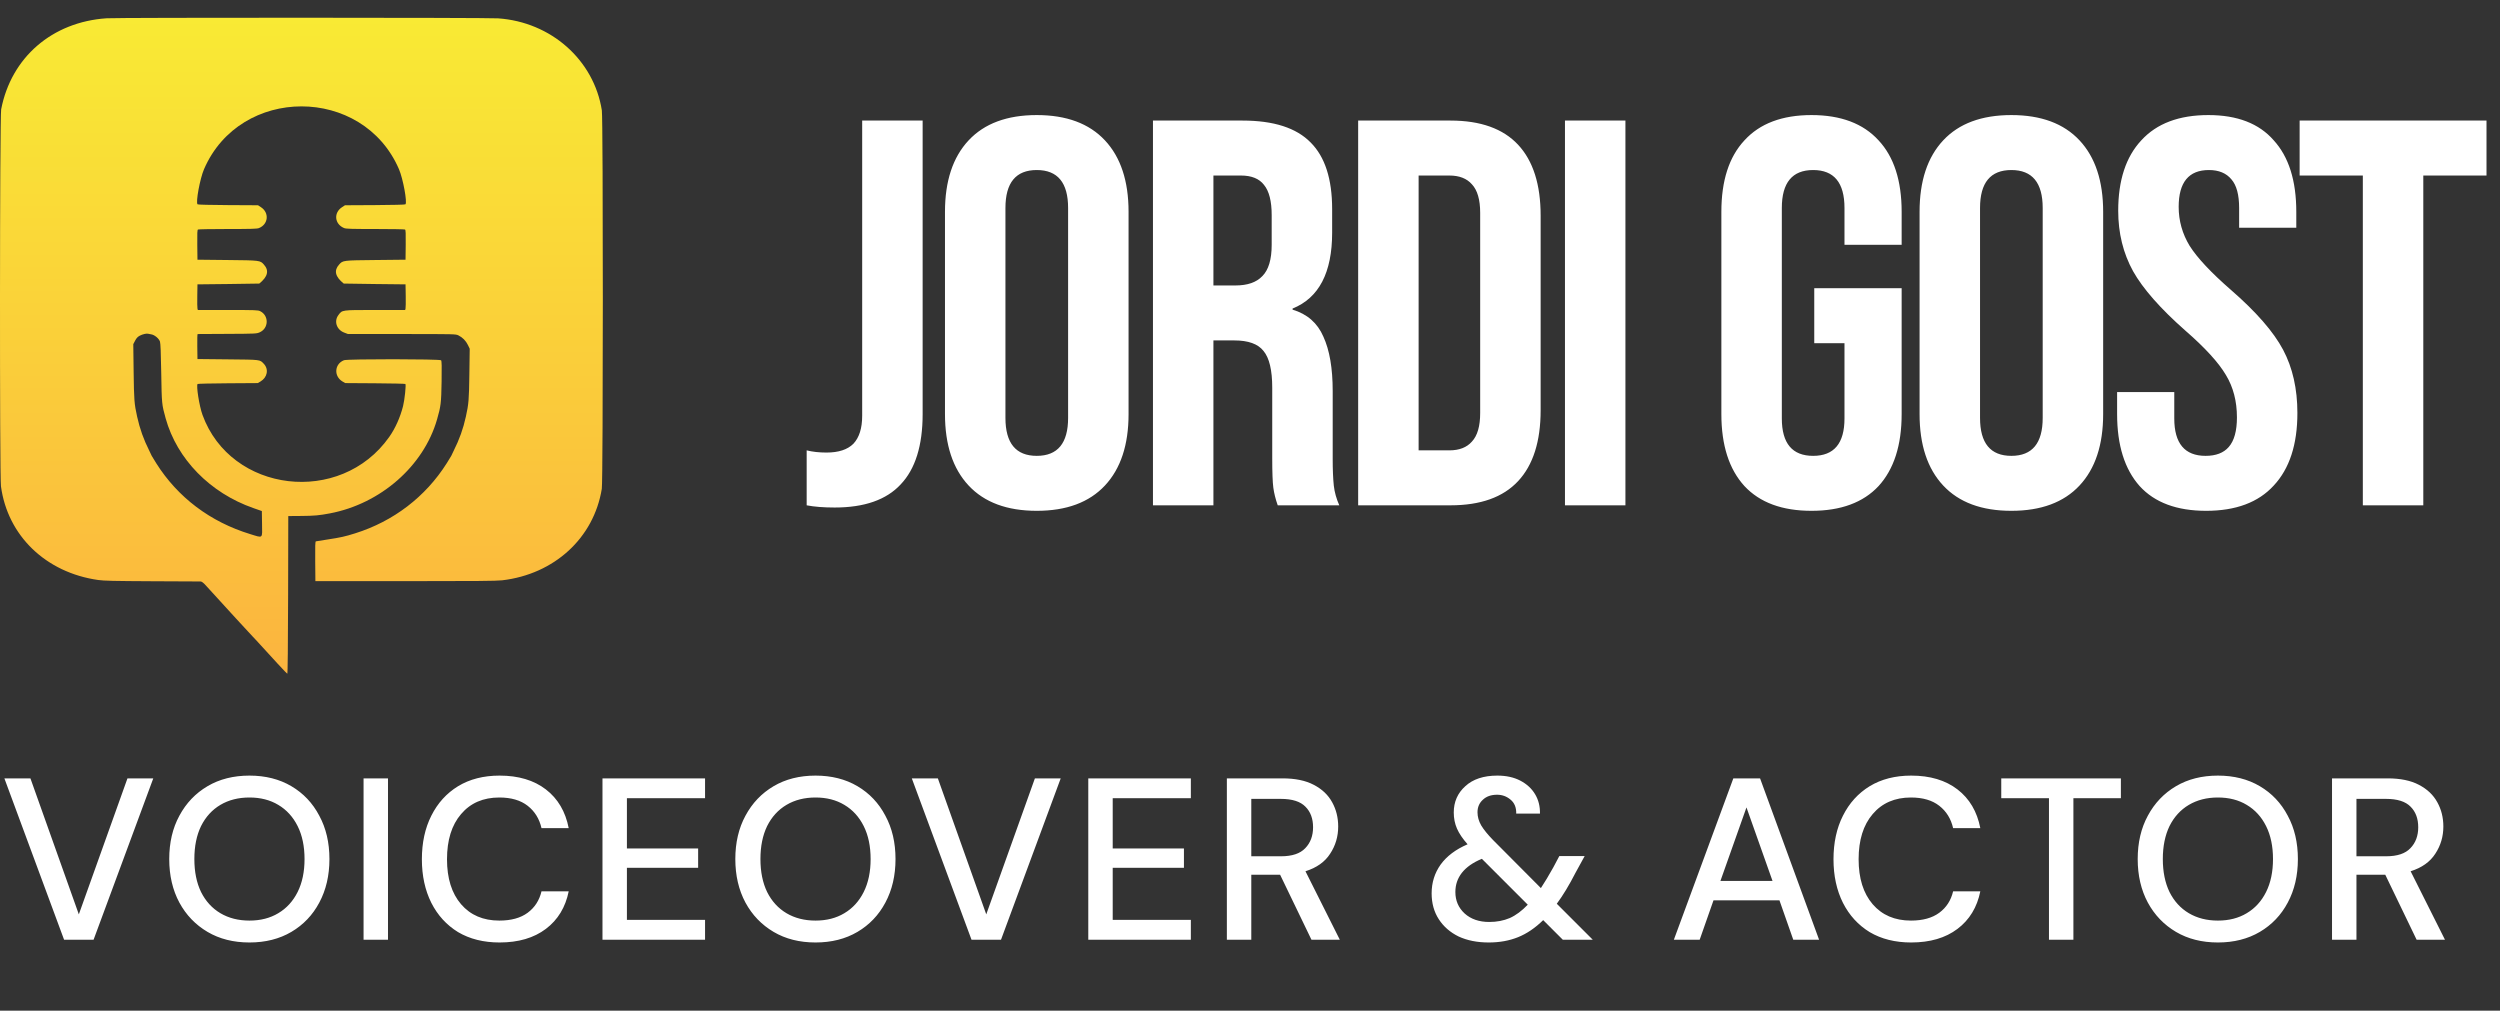 <?xml version="1.0" encoding="UTF-8"?>
<svg xmlns="http://www.w3.org/2000/svg" width="141" height="57" viewBox="0 0 141 57" fill="none">
  <rect x="0" y="0" width="141" height="57" fill="#333333" stroke="none"/>
  <path d="M47.077 28.624C46.457 28.624 45.93 28.583 45.496 28.5V25.4C45.827 25.483 46.199 25.524 46.612 25.524C47.294 25.524 47.8 25.359 48.131 25.028C48.462 24.677 48.627 24.15 48.627 23.447V6.8H52.037V23.354C52.037 25.131 51.624 26.454 50.797 27.322C49.991 28.19 48.751 28.624 47.077 28.624ZM58.474 28.81C56.8 28.81 55.519 28.335 54.63 27.384C53.741 26.433 53.297 25.09 53.297 23.354V11.946C53.297 10.21 53.741 8.867 54.63 7.916C55.519 6.965 56.8 6.49 58.474 6.49C60.148 6.49 61.429 6.965 62.318 7.916C63.207 8.867 63.651 10.21 63.651 11.946V23.354C63.651 25.09 63.207 26.433 62.318 27.384C61.429 28.335 60.148 28.81 58.474 28.81ZM58.474 25.71C59.652 25.71 60.241 24.997 60.241 23.571V11.729C60.241 10.303 59.652 9.59 58.474 9.59C57.296 9.59 56.707 10.303 56.707 11.729V23.571C56.707 24.997 57.296 25.71 58.474 25.71ZM65.027 6.8H70.08C71.837 6.8 73.118 7.213 73.924 8.04C74.73 8.846 75.133 10.096 75.133 11.791V13.124C75.133 15.377 74.389 16.803 72.901 17.402V17.464C73.728 17.712 74.306 18.218 74.637 18.983C74.989 19.748 75.164 20.771 75.164 22.052V25.865C75.164 26.485 75.185 26.991 75.226 27.384C75.267 27.756 75.371 28.128 75.536 28.5H72.064C71.94 28.149 71.858 27.818 71.816 27.508C71.775 27.198 71.754 26.64 71.754 25.834V21.866C71.754 20.874 71.589 20.182 71.258 19.789C70.948 19.396 70.4 19.2 69.615 19.2H68.437V28.5H65.027V6.8ZM69.677 16.1C70.359 16.1 70.865 15.924 71.196 15.573C71.547 15.222 71.723 14.633 71.723 13.806V12.132C71.723 11.347 71.579 10.778 71.289 10.427C71.02 10.076 70.587 9.9 69.987 9.9H68.437V16.1H69.677ZM76.6 6.8H81.808C83.503 6.8 84.774 7.255 85.621 8.164C86.469 9.073 86.892 10.406 86.892 12.163V23.137C86.892 24.894 86.469 26.227 85.621 27.136C84.774 28.045 83.503 28.5 81.808 28.5H76.6V6.8ZM81.746 25.4C82.304 25.4 82.728 25.235 83.017 24.904C83.327 24.573 83.482 24.036 83.482 23.292V12.008C83.482 11.264 83.327 10.727 83.017 10.396C82.728 10.065 82.304 9.9 81.746 9.9H80.01V25.4H81.746ZM88.264 6.8H91.674V28.5H88.264V6.8ZM102.169 28.81C100.515 28.81 99.255 28.345 98.387 27.415C97.519 26.464 97.085 25.111 97.085 23.354V11.946C97.085 10.189 97.519 8.846 98.387 7.916C99.255 6.965 100.515 6.49 102.169 6.49C103.822 6.49 105.083 6.965 105.951 7.916C106.819 8.846 107.253 10.189 107.253 11.946V13.806H104.029V11.729C104.029 10.303 103.44 9.59 102.262 9.59C101.084 9.59 100.495 10.303 100.495 11.729V23.602C100.495 25.007 101.084 25.71 102.262 25.71C103.44 25.71 104.029 25.007 104.029 23.602V19.355H102.324V16.255H107.253V23.354C107.253 25.111 106.819 26.464 105.951 27.415C105.083 28.345 103.822 28.81 102.169 28.81ZM113.441 28.81C111.767 28.81 110.486 28.335 109.597 27.384C108.708 26.433 108.264 25.09 108.264 23.354V11.946C108.264 10.21 108.708 8.867 109.597 7.916C110.486 6.965 111.767 6.49 113.441 6.49C115.115 6.49 116.396 6.965 117.285 7.916C118.174 8.867 118.618 10.21 118.618 11.946V23.354C118.618 25.09 118.174 26.433 117.285 27.384C116.396 28.335 115.115 28.81 113.441 28.81ZM113.441 25.71C114.619 25.71 115.208 24.997 115.208 23.571V11.729C115.208 10.303 114.619 9.59 113.441 9.59C112.263 9.59 111.674 10.303 111.674 11.729V23.571C111.674 24.997 112.263 25.71 113.441 25.71ZM124.427 28.81C122.774 28.81 121.523 28.345 120.676 27.415C119.829 26.464 119.405 25.111 119.405 23.354V22.114H122.629V23.602C122.629 25.007 123.218 25.71 124.396 25.71C124.975 25.71 125.409 25.545 125.698 25.214C126.008 24.863 126.163 24.305 126.163 23.54C126.163 22.631 125.956 21.835 125.543 21.153C125.13 20.45 124.365 19.613 123.249 18.642C121.844 17.402 120.862 16.286 120.304 15.294C119.746 14.281 119.467 13.145 119.467 11.884C119.467 10.169 119.901 8.846 120.769 7.916C121.637 6.965 122.898 6.49 124.551 6.49C126.184 6.49 127.413 6.965 128.24 7.916C129.087 8.846 129.511 10.189 129.511 11.946V12.845H126.287V11.729C126.287 10.985 126.142 10.448 125.853 10.117C125.564 9.766 125.14 9.59 124.582 9.59C123.445 9.59 122.877 10.282 122.877 11.667C122.877 12.452 123.084 13.186 123.497 13.868C123.931 14.55 124.706 15.377 125.822 16.348C127.248 17.588 128.23 18.714 128.767 19.727C129.304 20.74 129.573 21.928 129.573 23.292C129.573 25.069 129.129 26.433 128.24 27.384C127.372 28.335 126.101 28.81 124.427 28.81ZM133.264 9.9H129.699V6.8H140.239V9.9H136.674V28.5H133.264V9.9Z" fill="white"></path>
  <path fill-rule="evenodd" clip-rule="evenodd" d="M28.089 1.035C31.078 1.239 33.498 3.384 33.944 6.225C34.02 6.706 34.018 27.098 33.942 27.567C33.494 30.34 31.266 32.386 28.318 32.73C28.005 32.767 26.805 32.777 22.852 32.777H17.788L17.778 31.661C17.77 30.785 17.778 30.542 17.816 30.532C17.843 30.526 18.131 30.479 18.457 30.43C19.224 30.312 19.446 30.263 20.024 30.082C22.191 29.403 24.002 28.018 25.196 26.127C25.337 25.904 25.452 25.716 25.452 25.709C25.452 25.702 25.51 25.578 25.582 25.435C25.913 24.776 26.123 24.188 26.275 23.498C26.433 22.784 26.453 22.547 26.472 21.102L26.492 19.669L26.389 19.456C26.276 19.22 26.088 19.03 25.854 18.915C25.703 18.841 25.674 18.84 22.662 18.839L19.623 18.838L19.414 18.759C18.982 18.595 18.824 18.115 19.088 17.767C19.309 17.476 19.248 17.484 21.16 17.484H22.851L22.872 17.404C22.884 17.36 22.889 17.034 22.883 16.681L22.872 16.038L21.133 16.019C20.176 16.009 19.389 15.997 19.384 15.993C18.903 15.603 18.821 15.26 19.127 14.92C19.34 14.683 19.334 14.684 21.19 14.665L22.872 14.647L22.882 13.81C22.89 13.165 22.881 12.968 22.844 12.945C22.817 12.93 22.062 12.916 21.166 12.916C19.81 12.916 19.515 12.907 19.408 12.863C18.867 12.641 18.804 12.001 19.291 11.685L19.457 11.577L21.144 11.568C22.166 11.562 22.845 11.545 22.867 11.524C22.979 11.42 22.731 10.074 22.502 9.543C20.465 4.819 13.544 4.819 11.507 9.543C11.278 10.074 11.03 11.42 11.142 11.524C11.164 11.545 11.843 11.562 12.865 11.568L14.552 11.577L14.717 11.685C15.2 11.998 15.135 12.655 14.601 12.865C14.497 12.906 14.165 12.916 12.843 12.916C11.947 12.916 11.192 12.93 11.165 12.945C11.128 12.968 11.119 13.165 11.127 13.81L11.137 14.647L12.819 14.665C14.676 14.684 14.669 14.683 14.882 14.92C15.188 15.26 15.106 15.603 14.625 15.993C14.62 15.997 13.833 16.009 12.877 16.019L11.137 16.038L11.127 16.681C11.121 17.034 11.125 17.36 11.137 17.404L11.158 17.484H12.849C14.422 17.484 14.55 17.489 14.674 17.55C15.179 17.801 15.16 18.521 14.642 18.745C14.468 18.82 14.413 18.823 12.819 18.831C11.915 18.835 11.162 18.84 11.146 18.84C11.13 18.84 11.121 19.157 11.127 19.545L11.137 20.25L12.857 20.268C14.733 20.287 14.645 20.277 14.874 20.513C15.172 20.821 15.082 21.291 14.682 21.523L14.539 21.606L12.857 21.617C11.932 21.623 11.162 21.641 11.145 21.656C11.056 21.738 11.24 22.9 11.42 23.397C13.019 27.807 19.21 28.54 21.953 24.643C22.294 24.159 22.572 23.539 22.733 22.904C22.82 22.557 22.911 21.7 22.864 21.656C22.847 21.641 22.077 21.623 21.152 21.617L19.47 21.606L19.327 21.523C18.814 21.226 18.858 20.529 19.402 20.316C19.594 20.241 24.811 20.245 24.878 20.32C24.913 20.361 24.92 20.648 24.906 21.525C24.887 22.721 24.865 22.91 24.648 23.662C23.892 26.285 21.469 28.409 18.61 28.954C18.005 29.069 17.726 29.094 17.005 29.1L16.259 29.106L16.25 33.559C16.243 36.414 16.227 38.008 16.203 38C16.172 37.99 15.405 37.164 14.487 36.151C14.389 36.044 14.284 35.931 14.252 35.901C14.221 35.87 14.012 35.645 13.788 35.4C13.565 35.155 13.35 34.922 13.311 34.883C13.272 34.843 13.154 34.715 13.049 34.597C12.816 34.337 12.794 34.313 12.298 33.774C12.08 33.537 11.79 33.22 11.654 33.069C11.467 32.862 11.383 32.795 11.31 32.795C11.257 32.794 10.027 32.788 8.576 32.782C6.408 32.771 5.868 32.759 5.538 32.712C2.583 32.293 0.428 30.215 0.054 27.424C-0.025 26.831 -0.014 6.586 0.065 6.17C0.63 3.235 2.944 1.236 6.016 1.031C6.673 0.987 27.442 0.991 28.089 1.035ZM7.882 18.933C7.764 18.996 7.695 19.07 7.62 19.214L7.517 19.41L7.537 20.972C7.557 22.552 7.574 22.779 7.731 23.486C7.89 24.2 8.098 24.782 8.426 25.435C8.498 25.578 8.557 25.702 8.557 25.709C8.557 25.716 8.672 25.904 8.812 26.127C10.028 28.055 11.861 29.436 14.117 30.125C14.855 30.35 14.791 30.406 14.779 29.543L14.768 28.823L14.291 28.656C11.85 27.804 9.981 25.893 9.343 23.596C9.124 22.805 9.121 22.776 9.094 21.035C9.076 19.911 9.054 19.352 9.022 19.263C8.961 19.088 8.716 18.886 8.531 18.857C8.451 18.845 8.368 18.829 8.347 18.822C8.266 18.797 8.034 18.852 7.882 18.933Z" fill="url(#paint0_linear_237_366)"></path>
  <path d="M3.614 53L0.247 43.9H1.716L4.446 51.57L7.189 43.9H8.645L5.278 53H3.614ZM14.069 53.156C13.167 53.156 12.379 52.957 11.703 52.558C11.027 52.159 10.498 51.609 10.117 50.907C9.735 50.196 9.545 49.377 9.545 48.45C9.545 47.523 9.735 46.708 10.117 46.006C10.498 45.295 11.027 44.741 11.703 44.342C12.379 43.943 13.167 43.744 14.069 43.744C14.97 43.744 15.759 43.943 16.435 44.342C17.111 44.741 17.635 45.295 18.008 46.006C18.389 46.708 18.58 47.523 18.58 48.45C18.58 49.377 18.389 50.196 18.008 50.907C17.635 51.609 17.111 52.159 16.435 52.558C15.759 52.957 14.97 53.156 14.069 53.156ZM14.069 51.921C14.693 51.921 15.234 51.782 15.694 51.505C16.162 51.228 16.526 50.829 16.786 50.309C17.046 49.789 17.176 49.169 17.176 48.45C17.176 47.731 17.046 47.111 16.786 46.591C16.526 46.071 16.162 45.672 15.694 45.395C15.234 45.118 14.693 44.979 14.069 44.979C13.445 44.979 12.899 45.118 12.431 45.395C11.963 45.672 11.599 46.071 11.339 46.591C11.087 47.111 10.962 47.731 10.962 48.45C10.962 49.169 11.087 49.789 11.339 50.309C11.599 50.829 11.963 51.228 12.431 51.505C12.899 51.782 13.445 51.921 14.069 51.921ZM20.505 53V43.9H21.883V53H20.505ZM28.175 53.156C27.274 53.156 26.494 52.961 25.835 52.571C25.185 52.172 24.683 51.622 24.327 50.92C23.972 50.209 23.794 49.39 23.794 48.463C23.794 47.527 23.972 46.708 24.327 46.006C24.683 45.295 25.185 44.741 25.835 44.342C26.494 43.943 27.274 43.744 28.175 43.744C29.241 43.744 30.112 44.004 30.788 44.524C31.464 45.044 31.893 45.772 32.075 46.708H30.541C30.42 46.179 30.16 45.759 29.761 45.447C29.363 45.135 28.83 44.979 28.162 44.979C27.252 44.979 26.533 45.291 26.004 45.915C25.476 46.53 25.211 47.38 25.211 48.463C25.211 49.538 25.476 50.383 26.004 50.998C26.533 51.613 27.252 51.921 28.162 51.921C28.83 51.921 29.363 51.774 29.761 51.479C30.16 51.184 30.42 50.781 30.541 50.27H32.075C31.893 51.171 31.464 51.878 30.788 52.389C30.112 52.9 29.241 53.156 28.175 53.156ZM33.98 53V43.9H39.765V45.018H35.358V47.852H39.375V48.944H35.358V51.882H39.765V53H33.98ZM45.996 53.156C45.094 53.156 44.306 52.957 43.63 52.558C42.954 52.159 42.425 51.609 42.044 50.907C41.663 50.196 41.472 49.377 41.472 48.45C41.472 47.523 41.663 46.708 42.044 46.006C42.425 45.295 42.954 44.741 43.63 44.342C44.306 43.943 45.094 43.744 45.996 43.744C46.897 43.744 47.686 43.943 48.362 44.342C49.038 44.741 49.562 45.295 49.935 46.006C50.316 46.708 50.507 47.523 50.507 48.45C50.507 49.377 50.316 50.196 49.935 50.907C49.562 51.609 49.038 52.159 48.362 52.558C47.686 52.957 46.897 53.156 45.996 53.156ZM45.996 51.921C46.62 51.921 47.161 51.782 47.621 51.505C48.089 51.228 48.453 50.829 48.713 50.309C48.973 49.789 49.103 49.169 49.103 48.45C49.103 47.731 48.973 47.111 48.713 46.591C48.453 46.071 48.089 45.672 47.621 45.395C47.161 45.118 46.62 44.979 45.996 44.979C45.372 44.979 44.826 45.118 44.358 45.395C43.89 45.672 43.526 46.071 43.266 46.591C43.014 47.111 42.889 47.731 42.889 48.45C42.889 49.169 43.014 49.789 43.266 50.309C43.526 50.829 43.89 51.228 44.358 51.505C44.826 51.782 45.372 51.921 45.996 51.921ZM54.793 53L51.426 43.9H52.895L55.625 51.57L58.368 43.9H59.824L56.457 53H54.793ZM61.379 53V43.9H67.164V45.018H62.757V47.852H66.774V48.944H62.757V51.882H67.164V53H61.379ZM69.195 53V43.9H72.328C73.048 43.9 73.637 44.021 74.096 44.264C74.564 44.507 74.911 44.836 75.136 45.252C75.362 45.659 75.474 46.114 75.474 46.617C75.474 47.18 75.323 47.692 75.019 48.151C74.725 48.61 74.261 48.94 73.628 49.139L75.565 53H73.966L72.198 49.334H70.573V53H69.195ZM70.573 48.294H72.25C72.874 48.294 73.329 48.142 73.615 47.839C73.91 47.536 74.057 47.141 74.057 46.656C74.057 46.171 73.914 45.785 73.628 45.499C73.342 45.204 72.879 45.057 72.237 45.057H70.573V48.294ZM83.968 53.156C83.318 53.156 82.75 53.043 82.265 52.818C81.788 52.584 81.416 52.259 81.147 51.843C80.878 51.427 80.744 50.942 80.744 50.387C80.744 49.78 80.913 49.239 81.251 48.762C81.598 48.285 82.105 47.904 82.772 47.618C82.495 47.306 82.295 47.011 82.174 46.734C82.053 46.457 81.992 46.153 81.992 45.824C81.992 45.226 82.209 44.732 82.642 44.342C83.075 43.943 83.678 43.744 84.449 43.744C84.952 43.744 85.385 43.839 85.749 44.03C86.113 44.221 86.39 44.476 86.581 44.797C86.772 45.118 86.863 45.482 86.854 45.889H85.515C85.524 45.542 85.415 45.278 85.19 45.096C84.973 44.914 84.722 44.823 84.436 44.823C84.098 44.823 83.829 44.918 83.63 45.109C83.431 45.291 83.331 45.525 83.331 45.811C83.331 46.062 83.4 46.309 83.539 46.552C83.686 46.795 83.907 47.068 84.202 47.371L86.906 50.088C87.123 49.759 87.357 49.369 87.608 48.918L87.946 48.281H89.376L88.856 49.23C88.501 49.923 88.15 50.504 87.803 50.972L89.831 53H88.141L87.036 51.895C86.585 52.337 86.113 52.658 85.619 52.857C85.125 53.056 84.575 53.156 83.968 53.156ZM82.083 50.309C82.083 50.794 82.256 51.197 82.603 51.518C82.958 51.839 83.422 51.999 83.994 51.999C84.419 51.999 84.804 51.925 85.151 51.778C85.498 51.622 85.836 51.371 86.165 51.024L83.578 48.437C83.075 48.645 82.698 48.909 82.447 49.23C82.204 49.542 82.083 49.902 82.083 50.309ZM94.406 53L97.76 43.9H99.268L102.596 53H101.14L100.36 50.777H96.642L95.862 53H94.406ZM97.032 49.685H99.97L98.501 45.538L97.032 49.685ZM107.79 53.156C106.889 53.156 106.109 52.961 105.45 52.571C104.8 52.172 104.298 51.622 103.942 50.92C103.587 50.209 103.409 49.39 103.409 48.463C103.409 47.527 103.587 46.708 103.942 46.006C104.298 45.295 104.8 44.741 105.45 44.342C106.109 43.943 106.889 43.744 107.79 43.744C108.856 43.744 109.727 44.004 110.403 44.524C111.079 45.044 111.508 45.772 111.69 46.708H110.156C110.035 46.179 109.775 45.759 109.376 45.447C108.978 45.135 108.445 44.979 107.777 44.979C106.867 44.979 106.148 45.291 105.619 45.915C105.091 46.53 104.826 47.38 104.826 48.463C104.826 49.538 105.091 50.383 105.619 50.998C106.148 51.613 106.867 51.921 107.777 51.921C108.445 51.921 108.978 51.774 109.376 51.479C109.775 51.184 110.035 50.781 110.156 50.27H111.69C111.508 51.171 111.079 51.878 110.403 52.389C109.727 52.9 108.856 53.156 107.79 53.156ZM115.562 53V45.018H112.871V43.9H119.618V45.018H116.94V53H115.562ZM125.09 53.156C124.189 53.156 123.4 52.957 122.724 52.558C122.048 52.159 121.519 51.609 121.138 50.907C120.757 50.196 120.566 49.377 120.566 48.45C120.566 47.523 120.757 46.708 121.138 46.006C121.519 45.295 122.048 44.741 122.724 44.342C123.4 43.943 124.189 43.744 125.09 43.744C125.991 43.744 126.78 43.943 127.456 44.342C128.132 44.741 128.656 45.295 129.029 46.006C129.41 46.708 129.601 47.523 129.601 48.45C129.601 49.377 129.41 50.196 129.029 50.907C128.656 51.609 128.132 52.159 127.456 52.558C126.78 52.957 125.991 53.156 125.09 53.156ZM125.09 51.921C125.714 51.921 126.256 51.782 126.715 51.505C127.183 51.228 127.547 50.829 127.807 50.309C128.067 49.789 128.197 49.169 128.197 48.45C128.197 47.731 128.067 47.111 127.807 46.591C127.547 46.071 127.183 45.672 126.715 45.395C126.256 45.118 125.714 44.979 125.09 44.979C124.466 44.979 123.92 45.118 123.452 45.395C122.984 45.672 122.62 46.071 122.36 46.591C122.109 47.111 121.983 47.731 121.983 48.45C121.983 49.169 122.109 49.789 122.36 50.309C122.62 50.829 122.984 51.228 123.452 51.505C123.92 51.782 124.466 51.921 125.09 51.921ZM131.526 53V43.9H134.659C135.379 43.9 135.968 44.021 136.427 44.264C136.895 44.507 137.242 44.836 137.467 45.252C137.693 45.659 137.805 46.114 137.805 46.617C137.805 47.18 137.654 47.692 137.35 48.151C137.056 48.61 136.592 48.94 135.959 49.139L137.896 53H136.297L134.529 49.334H132.904V53H131.526ZM132.904 48.294H134.581C135.205 48.294 135.66 48.142 135.946 47.839C136.241 47.536 136.388 47.141 136.388 46.656C136.388 46.171 136.245 45.785 135.959 45.499C135.673 45.204 135.21 45.057 134.568 45.057H132.904V48.294Z" fill="white"></path>
  <defs>
    <linearGradient id="paint0_linear_237_366" x1="17" y1="1" x2="17" y2="38" gradientUnits="userSpaceOnUse">
      <stop stop-color="#F9EA34"></stop>
      <stop offset="1" stop-color="#FBB43F"></stop>
    </linearGradient>
  </defs>
</svg>

